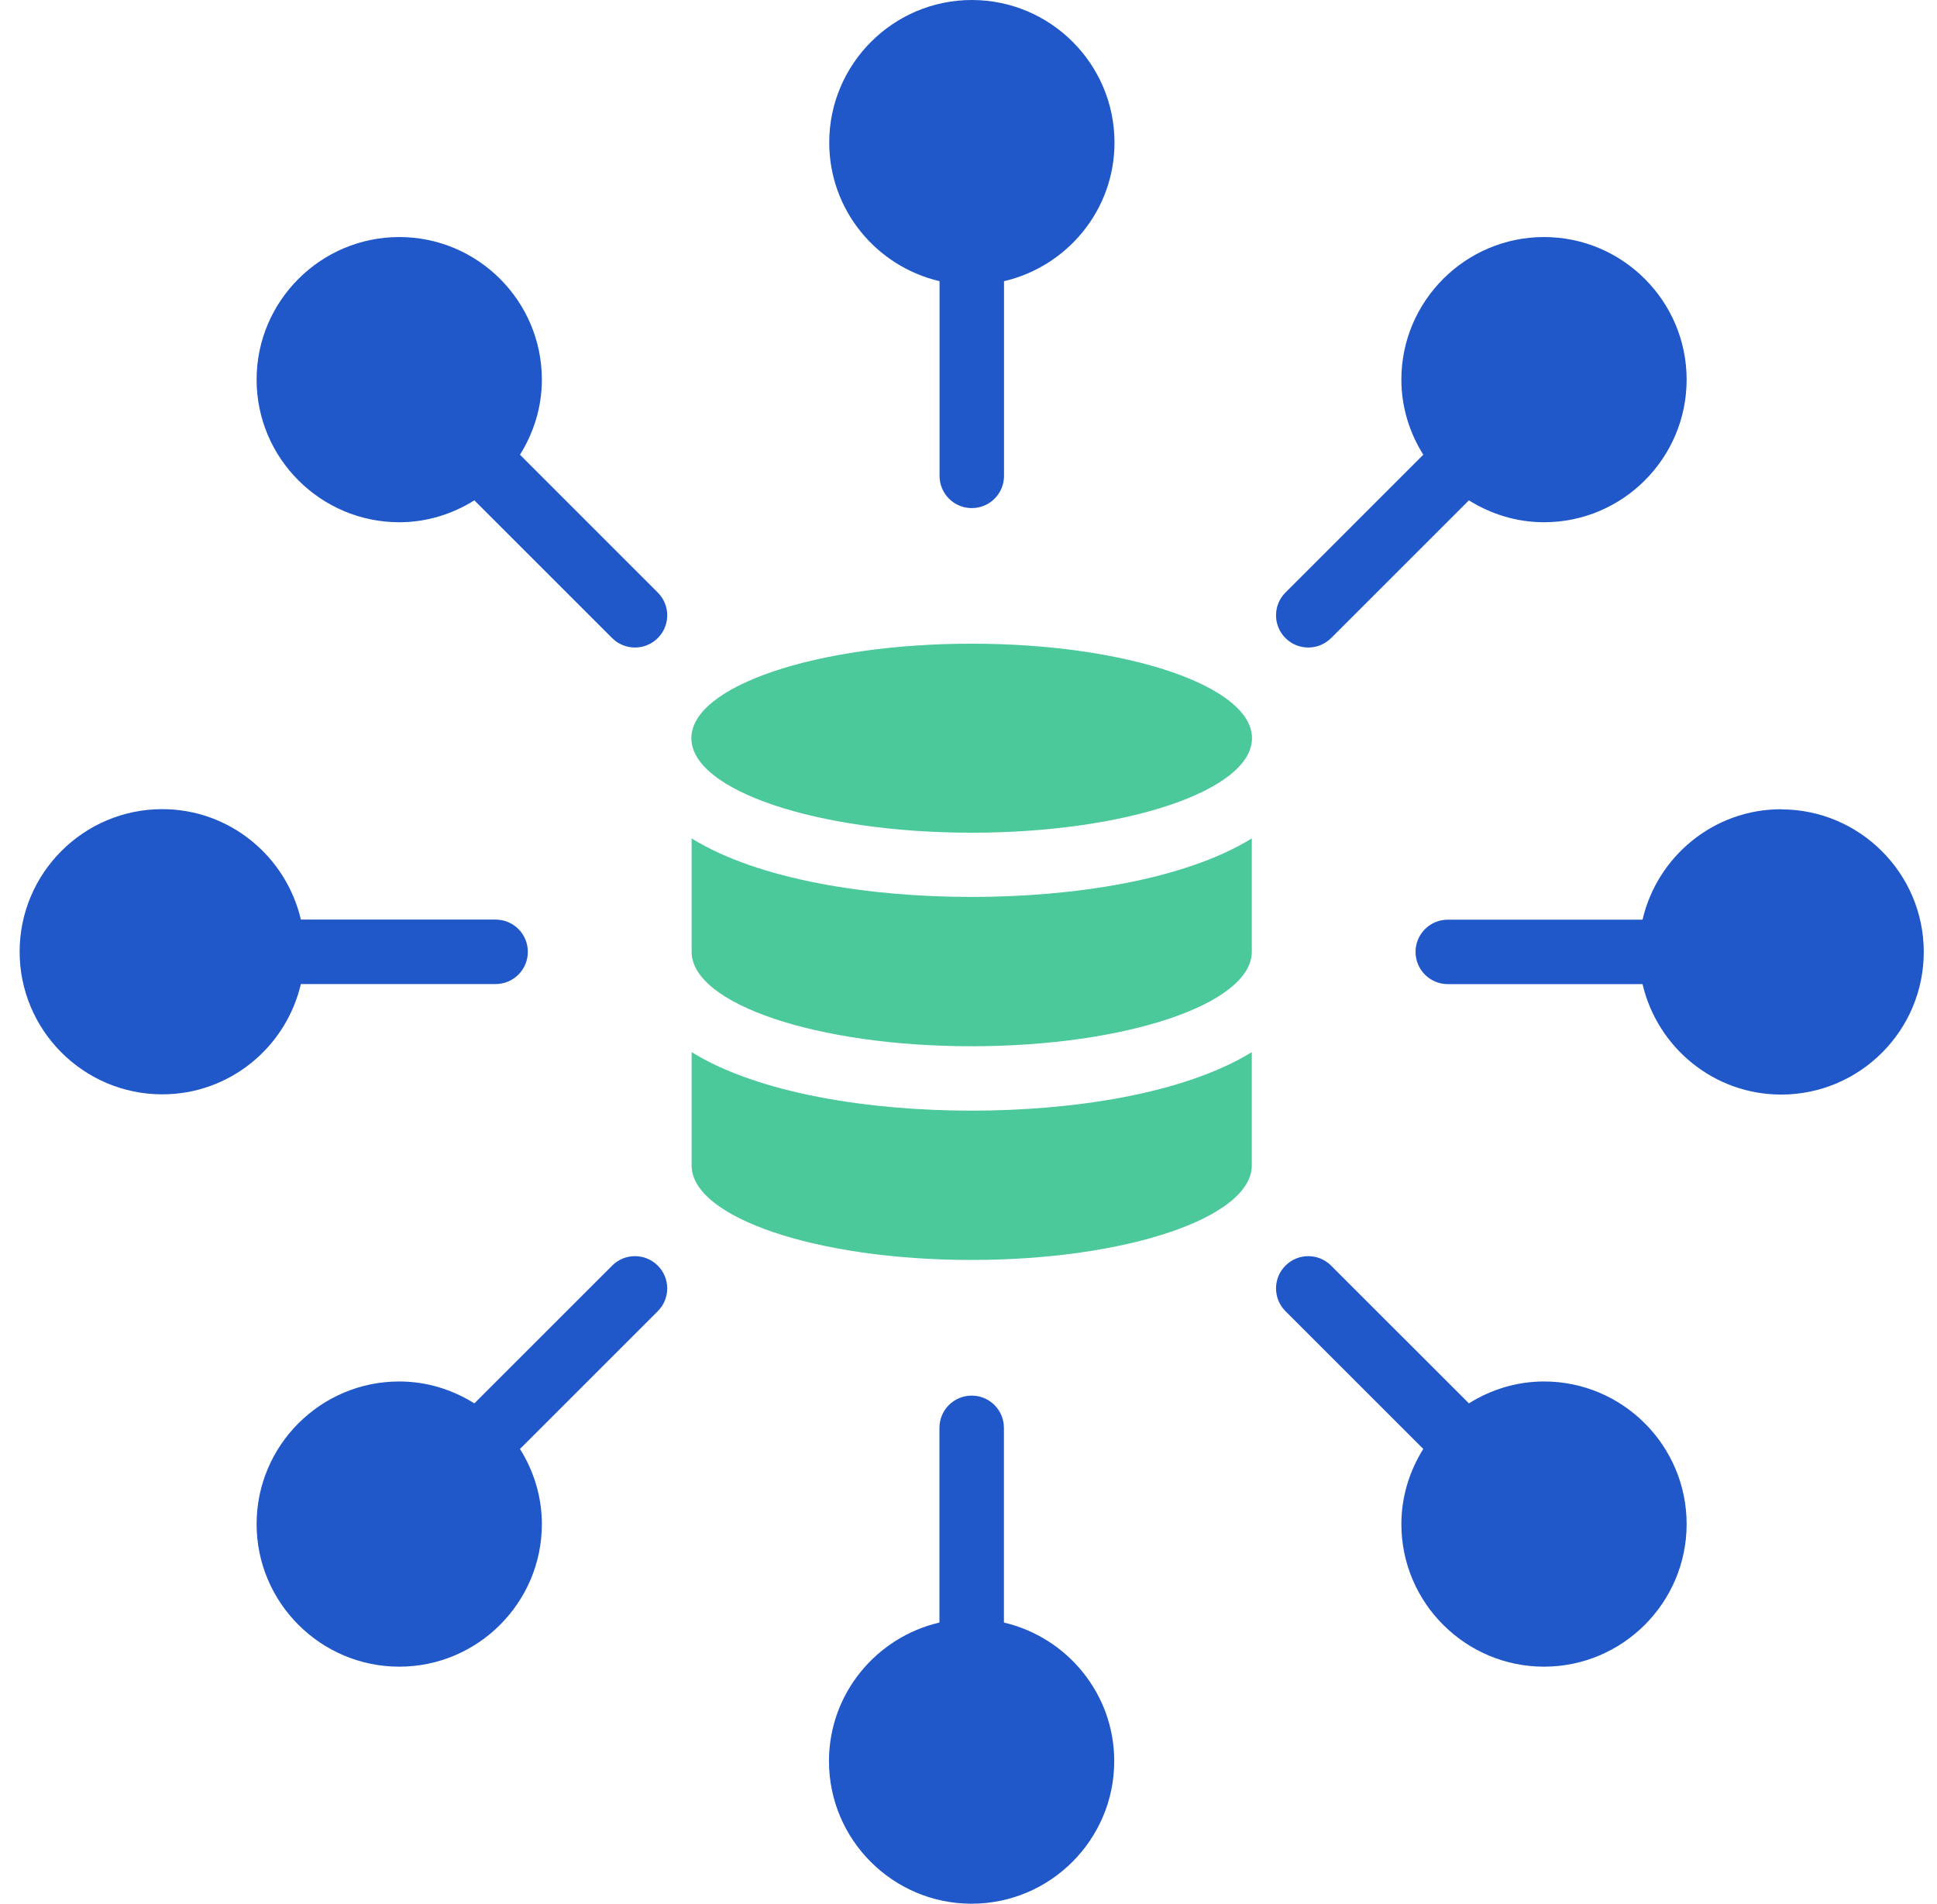<svg width="59" height="58" viewBox="0 0 59 58" fill="none" xmlns="http://www.w3.org/2000/svg">
<path d="M21.066 32.055V35.507C21.066 37.094 24.877 38.387 29.59 38.387C34.302 38.387 38.129 37.094 38.129 35.507V32.055C36.052 33.332 32.665 33.838 29.59 33.838C26.515 33.838 23.127 33.329 21.066 32.055Z" fill="#4BC99B"/>
<path d="M21.066 25.544V28.997C21.066 30.583 24.877 31.876 29.59 31.876C34.302 31.876 38.129 30.583 38.129 28.997V25.544C36.052 26.821 32.665 27.327 29.59 27.327C26.515 27.327 23.127 26.819 21.066 25.544Z" fill="#4BC99B"/>
<path d="M29.596 19.611C24.881 19.611 21.059 20.901 21.059 22.49C21.059 24.079 24.881 25.37 29.596 25.37C34.31 25.37 38.135 24.079 38.135 22.49C38.135 20.901 34.313 19.611 29.596 19.611Z" fill="#4BC99B"/>
<path d="M28.618 8.567V14.498C28.618 15.041 29.057 15.48 29.6 15.48C30.143 15.48 30.582 15.041 30.582 14.498V8.567C32.505 8.118 33.947 6.401 33.947 4.344C33.947 1.948 31.996 0 29.602 0C27.208 0 25.258 1.95 25.258 4.344C25.258 6.401 26.7 8.121 28.622 8.567H28.618Z" fill="#2058C9"/>
<path d="M15.838 13.854C16.255 13.188 16.505 12.408 16.505 11.566C16.505 9.17 14.555 7.222 12.161 7.222C9.767 7.222 7.816 9.172 7.816 11.566C7.816 13.96 9.767 15.911 12.161 15.911C13.003 15.911 13.784 15.66 14.449 15.244L18.646 19.441C18.837 19.632 19.09 19.728 19.341 19.728C19.592 19.728 19.842 19.632 20.035 19.441C20.42 19.057 20.42 18.436 20.035 18.052L15.838 13.854Z" fill="#2058C9"/>
<path d="M9.165 29.981H15.096C15.639 29.981 16.078 29.541 16.078 28.999C16.078 28.456 15.639 28.017 15.096 28.017H9.165C8.716 26.094 6.998 24.652 4.942 24.652C2.546 24.652 0.598 26.602 0.598 28.996C0.598 31.391 2.548 33.341 4.942 33.341C7 33.341 8.718 31.901 9.165 29.976V29.981Z" fill="#2058C9"/>
<path d="M18.646 38.559L14.449 42.756C13.782 42.34 13.003 42.089 12.161 42.089C9.764 42.089 7.816 44.04 7.816 46.434C7.816 48.828 9.767 50.778 12.161 50.778C14.555 50.778 16.505 48.828 16.505 46.434C16.505 45.592 16.255 44.81 15.838 44.145L20.035 39.948C20.42 39.564 20.42 38.943 20.035 38.559C19.651 38.175 19.03 38.175 18.646 38.559Z" fill="#2058C9"/>
<path d="M30.579 49.433V43.502C30.579 42.959 30.14 42.52 29.597 42.52C29.054 42.52 28.615 42.959 28.615 43.502V49.433C26.692 49.882 25.25 51.6 25.25 53.656C25.25 56.052 27.2 58 29.594 58C31.989 58 33.939 56.05 33.939 53.656C33.939 51.6 32.497 49.88 30.574 49.433H30.579Z" fill="#2058C9"/>
<path d="M47.03 42.089C46.188 42.089 45.406 42.34 44.742 42.756L40.544 38.559C40.16 38.175 39.539 38.175 39.155 38.559C38.771 38.943 38.771 39.564 39.155 39.948L43.352 44.145C42.936 44.812 42.685 45.592 42.685 46.434C42.685 48.83 44.636 50.778 47.03 50.778C49.424 50.778 51.374 48.828 51.374 46.434C51.374 44.04 49.424 42.089 47.03 42.089Z" fill="#2058C9"/>
<path d="M54.253 24.655C52.197 24.655 50.477 26.095 50.031 28.02H44.099C43.556 28.02 43.117 28.459 43.117 29.002C43.117 29.544 43.556 29.983 44.099 29.983H50.031C50.479 31.906 52.197 33.348 54.253 33.348C56.65 33.348 58.597 31.398 58.597 29.004C58.597 26.61 56.647 24.659 54.253 24.659V24.655Z" fill="#2058C9"/>
<path d="M39.85 19.728C40.1 19.728 40.351 19.632 40.544 19.441L44.742 15.244C45.409 15.66 46.188 15.911 47.03 15.911C49.426 15.911 51.374 13.96 51.374 11.566C51.374 9.172 49.424 7.222 47.03 7.222C44.636 7.222 42.685 9.172 42.685 11.566C42.685 12.408 42.936 13.188 43.352 13.854L39.155 18.052C38.771 18.436 38.771 19.057 39.155 19.441C39.346 19.632 39.599 19.728 39.85 19.728Z" fill="#2058C9"/>
</svg>

